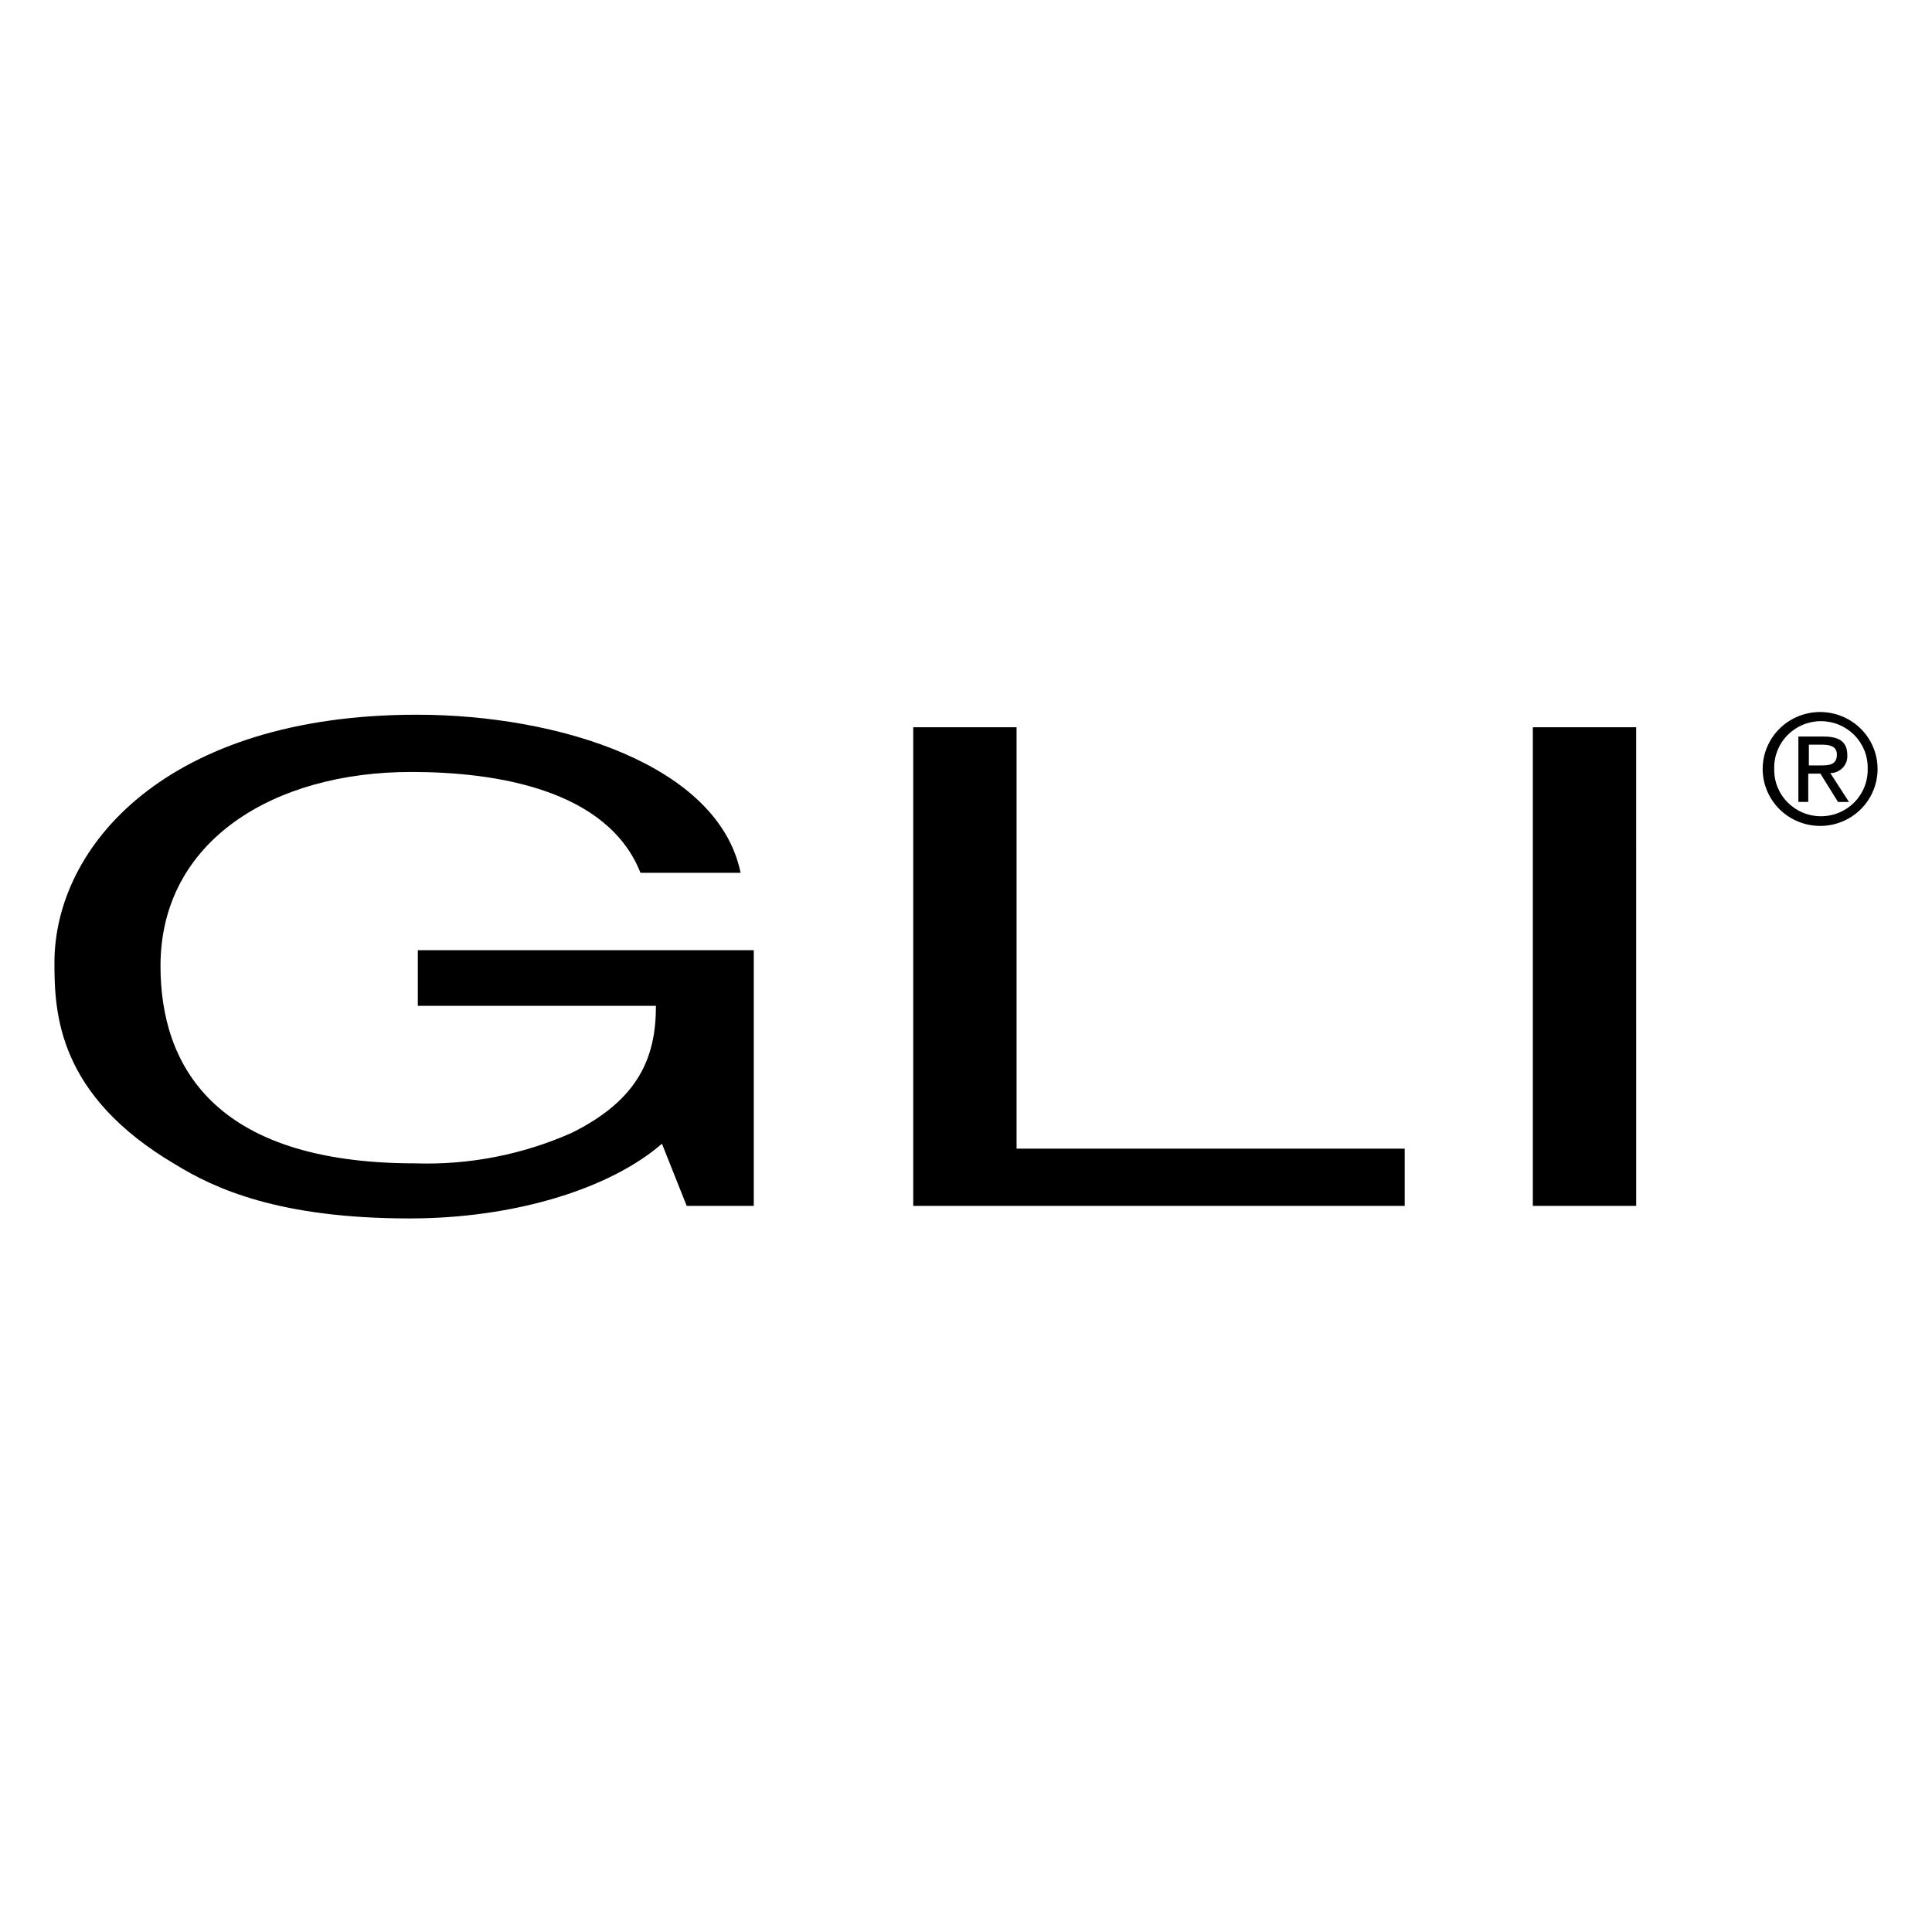 <svg width="80" height="80" viewBox="0 0 80 80" fill="none" xmlns="http://www.w3.org/2000/svg">
<path d="M73.467 31.831C73.46 31.575 73.505 31.32 73.599 31.081C73.694 30.843 73.835 30.625 74.015 30.442C74.196 30.258 74.411 30.113 74.649 30.013C74.887 29.913 75.143 29.862 75.401 29.862C75.66 29.862 75.916 29.913 76.154 30.013C76.392 30.113 76.607 30.258 76.788 30.442C76.968 30.625 77.109 30.843 77.204 31.081C77.298 31.32 77.343 31.575 77.337 31.831C77.343 32.087 77.298 32.342 77.204 32.58C77.109 32.819 76.968 33.036 76.788 33.219C76.607 33.403 76.392 33.549 76.154 33.648C75.916 33.748 75.66 33.799 75.401 33.799C75.143 33.799 74.887 33.748 74.649 33.648C74.411 33.549 74.196 33.403 74.015 33.219C73.835 33.036 73.694 32.819 73.599 32.58C73.505 32.342 73.46 32.087 73.467 31.831ZM75.401 34.201C75.87 34.194 76.326 34.05 76.713 33.788C77.1 33.525 77.399 33.155 77.574 32.724C77.75 32.293 77.793 31.82 77.698 31.365C77.603 30.91 77.375 30.493 77.042 30.166C76.709 29.839 76.286 29.616 75.826 29.527C75.366 29.437 74.89 29.484 74.457 29.662C74.024 29.84 73.654 30.141 73.392 30.526C73.131 30.912 72.99 31.366 72.988 31.831C72.987 32.144 73.049 32.455 73.17 32.744C73.291 33.033 73.469 33.296 73.694 33.517C73.919 33.737 74.185 33.911 74.479 34.028C74.772 34.145 75.085 34.204 75.401 34.199V34.201ZM74.901 32.034H75.379L76.108 33.208H76.563L75.789 32.012C75.885 32.012 75.981 31.992 76.07 31.954C76.158 31.916 76.238 31.861 76.304 31.791C76.37 31.721 76.421 31.639 76.454 31.548C76.486 31.458 76.5 31.363 76.493 31.267C76.493 30.725 76.173 30.499 75.514 30.499H74.467V33.206H74.876V32.033L74.901 32.034ZM74.901 31.673V30.836H75.47C75.766 30.836 76.062 30.904 76.062 31.242C76.062 31.671 75.742 31.694 75.401 31.694H74.901V31.673Z" fill="black"/>
<path d="M17.301 39.346H31.212V49.933H28.435L27.41 47.36C25.247 49.234 21.287 50.453 16.961 50.453C11.543 50.453 8.879 49.211 7.262 48.218C2.39 45.351 2.254 41.965 2.254 39.866C2.254 35.035 6.921 29.595 17.257 29.595C23.175 29.595 29.755 31.695 30.666 36.141H26.521C25.155 32.687 20.534 31.965 17.027 31.965C11.336 31.965 6.646 34.809 6.646 40.001C6.646 44.019 8.764 48.172 17.187 48.172C19.418 48.246 21.637 47.814 23.675 46.908C26.457 45.53 27.161 43.771 27.161 41.649H17.301V39.346Z" fill="black"/>
<path d="M42.094 47.563H58.166V49.933H37.815V30.114H42.094V47.563Z" fill="black"/>
<path d="M67.751 49.933H63.471V30.114H67.75L67.751 49.933Z" fill="black"/>
</svg>
